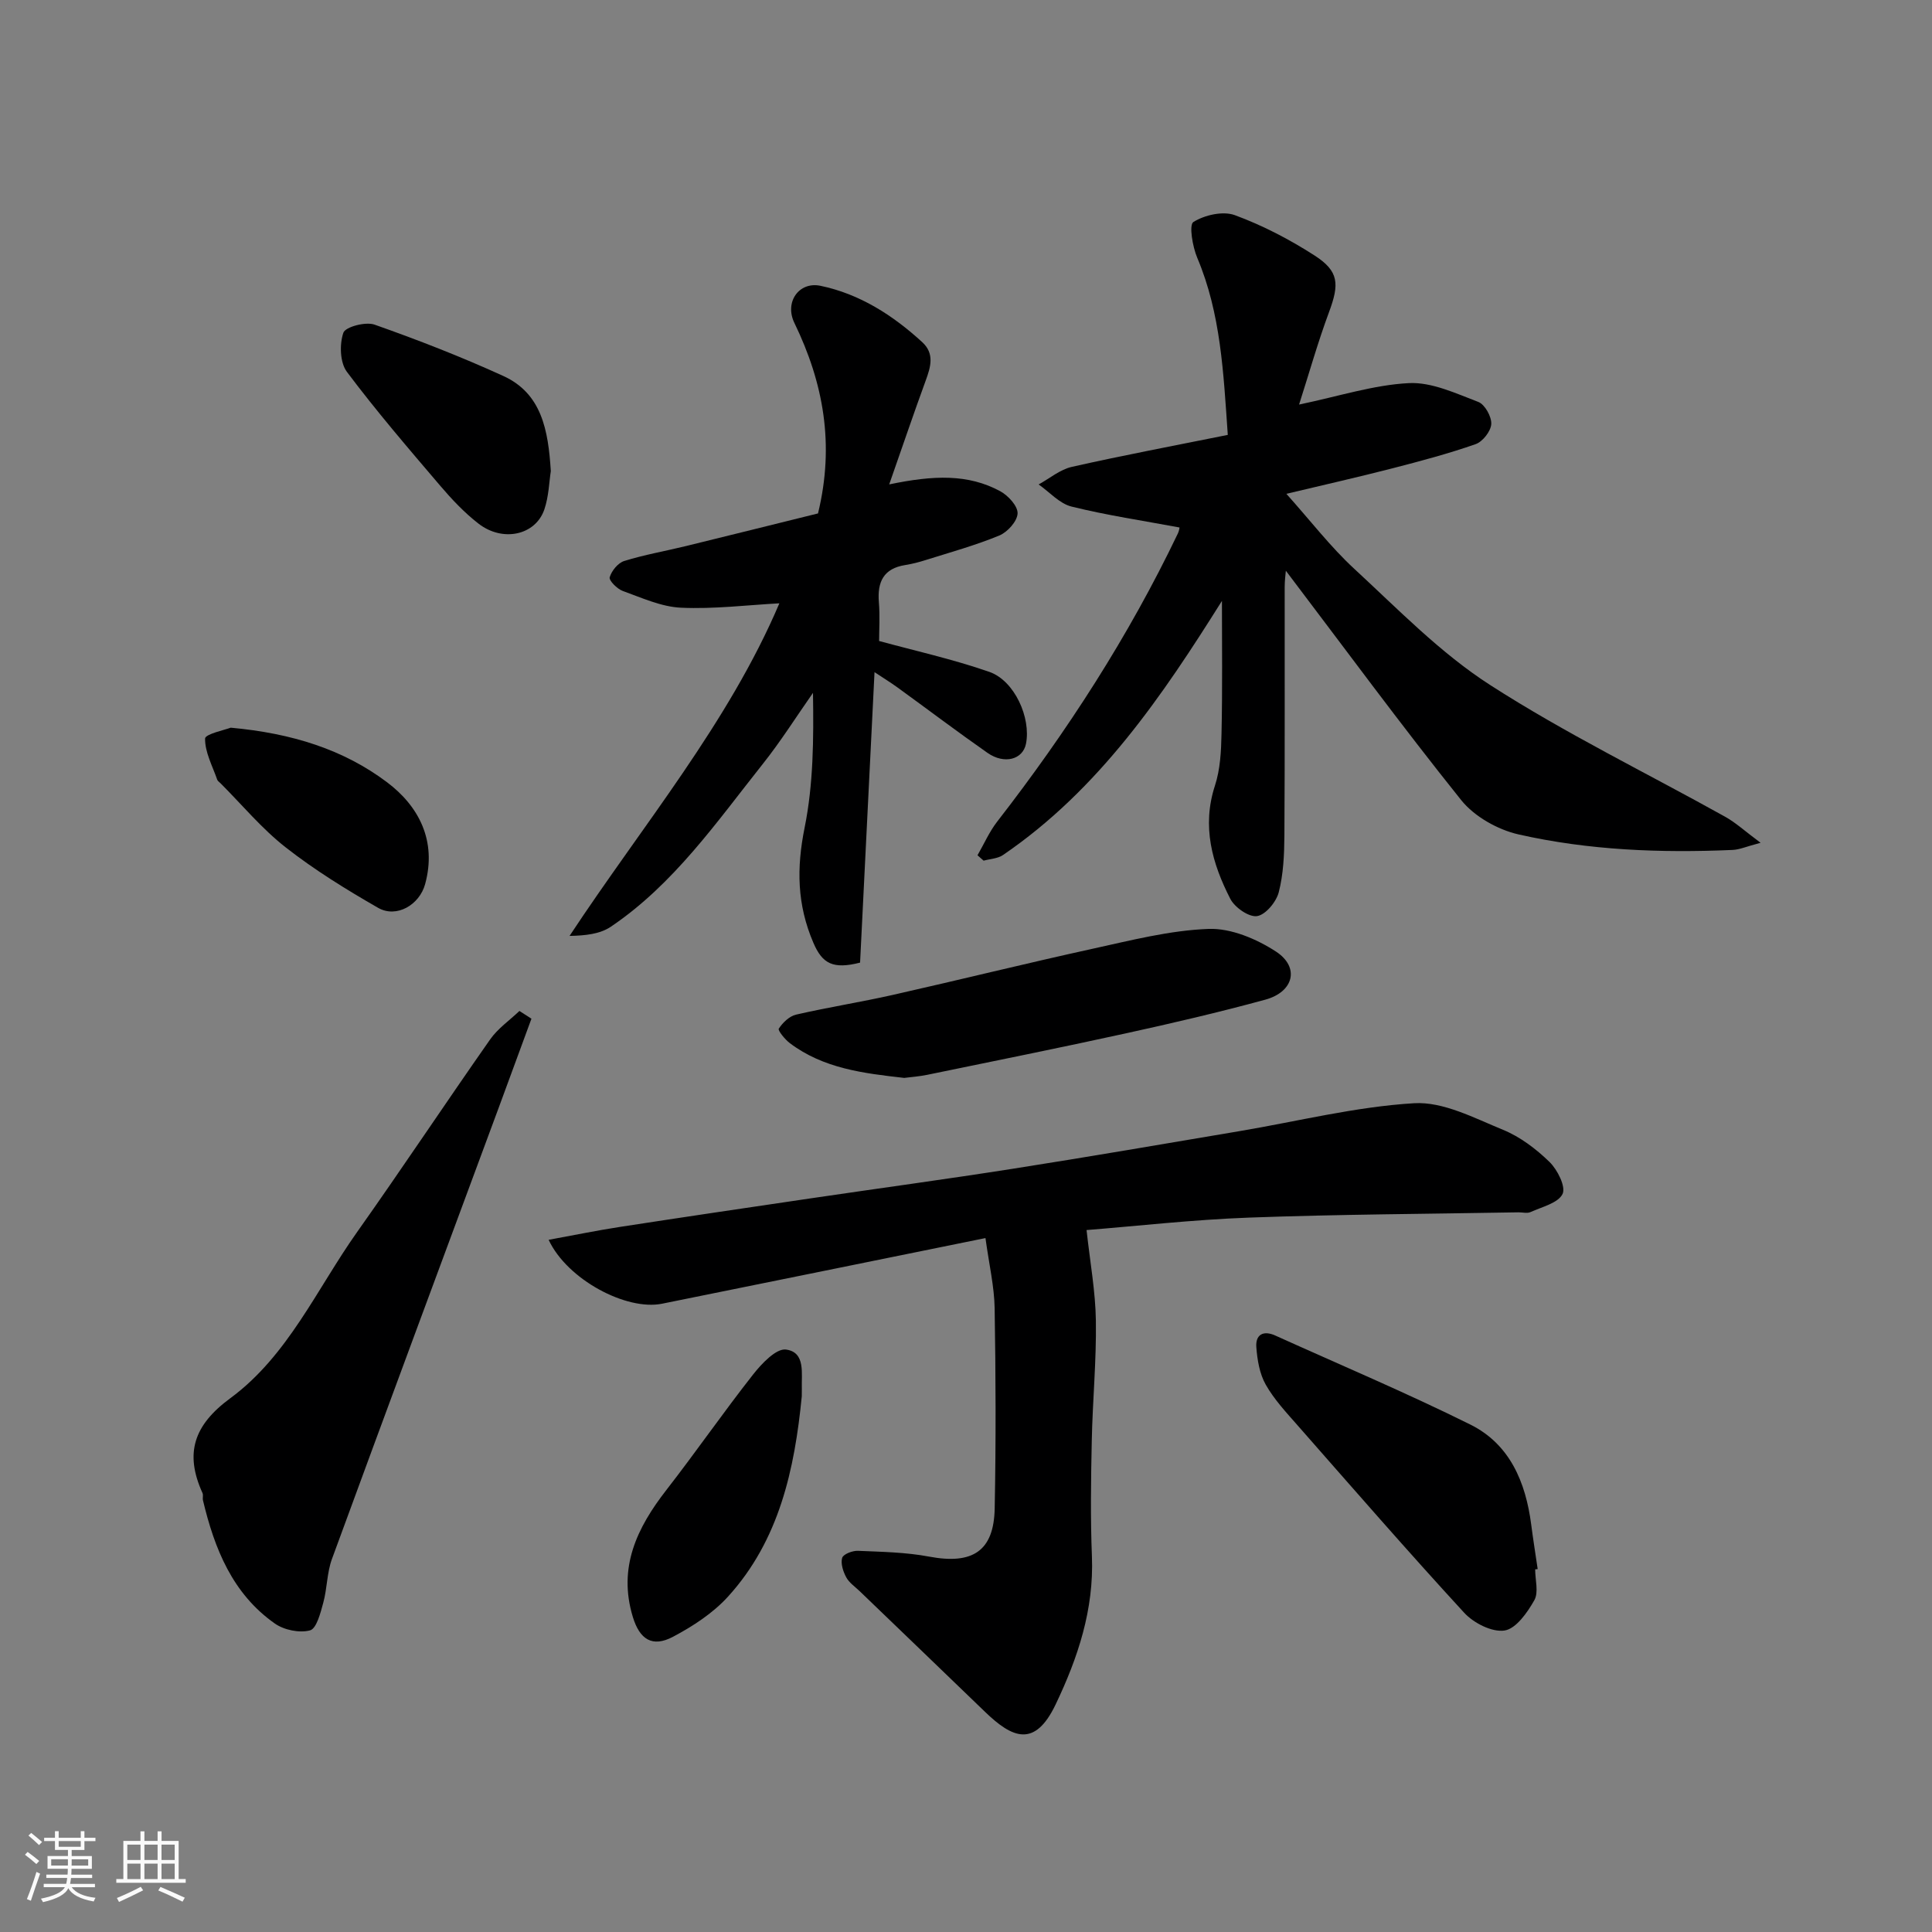 <svg enable-background="new 0 0 400 400" viewBox="0 0 400 400" xmlns="http://www.w3.org/2000/svg"><rect x="0" y="0" width="400" height="400" fill="#808080" stroke="none"/><path d="m5.17 384 .55-.58c.85.61 1.65 1.24 2.4 1.87l-.59.64c-.83-.73-1.62-1.38-2.36-1.93m1.22 9.53-.82-.34c.71-1.76 1.37-3.64 1.98-5.63.24.13.5.25.76.36-.6 1.67-1.24 3.54-1.92 5.61m-.5-13.5.57-.54c.56.44 1.31 1.06 2.26 1.87l-.64.64c-.68-.66-1.41-1.32-2.19-1.97m3.25.46h2.24v-1.36h.77v1.36h4.57v-1.36h.76v1.36h2.28v.69h-2.28v1.84h-2.64v1.26h4.18v2.64h-4.21c0 .45-.02.86-.05 1.21h4.32v.69h-4.38c-.04.34-.1.75-.19 1.22h5.15v.69h-4.82c.87 1.19 2.51 1.92 4.93 2.19-.17.31-.3.57-.37.76-2.77-.49-4.52-1.41-5.26-2.76-.56 1.26-2.3 2.23-5.24 2.9-.12-.24-.26-.48-.43-.72 2.73-.55 4.38-1.34 4.96-2.38h-4.38v-.69h4.65c.1-.38.17-.79.21-1.22h-4.32v-.69h4.4c.03-.34.05-.75.05-1.21h-4.2v-2.64h4.23v-1.26h-2.69v-1.84h-2.24zm1.46 4.46v1.29h3.45c.01-.4.02-.57.01-.53v-.32-.45h-3.46zm1.55-2.59h4.57v-1.19h-4.57zm6.11 2.59h-3.42v.77c-.01.19-.01.37-.02.53h3.44z" fill="#fafafa"/><path d="m32.63 379.16h.82v1.98h3.54v7.89h1.46v.78h-14.37v-.78h1.46v-7.89h3.54v-1.98h.82v1.98h2.73zm-3.49 11.48.5.73c-1.61.82-3.28 1.63-5 2.41-.13-.27-.28-.55-.44-.82 1.75-.72 3.4-1.49 4.94-2.32m-2.78-5.55h2.73v-3.18h-2.73zm0 3.95h2.73v-3.2h-2.73zm3.54-3.95h2.73v-3.18h-2.73zm0 3.95h2.73v-3.2h-2.73zm7.89 4.68c-1.84-.92-3.51-1.7-5.02-2.32l.45-.73c1.89.8 3.57 1.55 5.04 2.23zm-1.62-11.81h-2.73v3.18h2.73zm-2.73 7.13h2.73v-3.2h-2.73z" fill="#fafafa"/><g fill="#000001"><path d="m252.99 124.41c-12.24 19.49-25.38 39.01-45.34 52.62-1.09.74-2.66.79-4 1.16-.42-.37-.84-.74-1.27-1.11 1.35-2.34 2.45-4.88 4.09-6.99 14.47-18.64 27.21-38.36 37.41-59.67.27-.57.33-1.25.32-1.21-7.49-1.4-15-2.51-22.35-4.33-2.5-.62-4.55-3-6.81-4.58 2.28-1.25 4.43-3.09 6.87-3.64 10.6-2.39 21.28-4.4 32.29-6.62-.9-12.87-1.43-25.08-6.32-36.66-.98-2.31-1.74-6.83-.8-7.42 2.33-1.45 6.12-2.32 8.59-1.41 5.76 2.12 11.33 5.02 16.5 8.35 5.07 3.26 5.14 5.92 3 11.69-2.35 6.33-4.18 12.85-6.21 19.17 8.28-1.73 15.45-4.07 22.73-4.44 4.74-.24 9.73 2.13 14.39 3.9 1.35.52 2.76 3.06 2.67 4.58-.09 1.49-1.78 3.65-3.25 4.16-5.66 1.98-11.47 3.52-17.29 5.02-7.03 1.81-14.12 3.41-21.88 5.26 5.04 5.63 9.16 11.01 14.06 15.53 9.06 8.36 17.82 17.42 28.09 24.03 15.61 10.05 32.42 18.23 48.68 27.29 2.2 1.22 4.09 2.98 7.35 5.4-2.93.77-4.35 1.42-5.79 1.48-14.89.65-29.77.08-44.31-3.21-4.33-.98-9.15-3.7-11.89-7.11-12.45-15.53-24.24-31.59-36.3-47.49-.06.75-.24 2.06-.24 3.37-.02 17.16.05 34.32-.06 51.48-.03 3.93-.2 7.97-1.17 11.73-.52 2-2.72 4.66-4.49 4.93-1.67.26-4.61-1.78-5.53-3.56-3.77-7.34-5.94-15.01-3.19-23.45 1.1-3.37 1.29-7.12 1.36-10.71.21-9.27.09-18.52.09-27.54z"/><path d="m113.59 256.69c5.22-.95 9.94-1.93 14.69-2.66 13.24-2.04 26.49-4 39.74-5.95 13.9-2.05 27.84-3.93 41.72-6.11 15.63-2.45 31.23-5.14 46.83-7.77 12.06-2.03 24.06-5.06 36.2-5.79 6.03-.36 12.47 3.07 18.43 5.51 3.54 1.45 6.84 3.96 9.61 6.65 1.65 1.61 3.42 5.14 2.7 6.63-.92 1.89-4.27 2.67-6.64 3.75-.69.31-1.64.04-2.48.05-18.59.33-37.19.41-55.76 1.09-11.72.43-23.41 1.77-33.67 2.58.73 6.69 1.85 12.75 1.93 18.81.12 8.26-.68 16.52-.85 24.79-.17 7.99-.29 16 .03 23.98.43 10.98-2.89 20.96-7.51 30.63-4.32 9.05-8.97 7-14.64 1.52-8.64-8.35-17.31-16.66-25.96-24.99-.96-.92-2.16-1.73-2.76-2.85-.64-1.19-1.18-2.84-.84-4.02.23-.77 2.14-1.51 3.26-1.46 4.93.21 9.92.29 14.75 1.2 8.96 1.69 13.4-1.11 13.57-9.97.27-13.82.22-27.65-.01-41.47-.08-4.5-1.14-8.98-1.9-14.51-22.74 4.62-44.85 9.12-66.96 13.59-7.39 1.49-19.64-4.99-23.48-13.23z"/><path d="m184.1 100.29c9.16-1.91 16.33-2.2 23 1.42 1.64.89 3.65 3.08 3.58 4.6-.07 1.62-2.09 3.86-3.78 4.56-4.94 2.04-10.13 3.47-15.24 5.08-1.39.44-2.82.81-4.26 1.04-4.46.71-5.78 3.47-5.44 7.67.24 2.9.05 5.84.05 8.05 7.26 1.99 15.19 3.74 22.81 6.39 5.25 1.83 8.66 9.52 7.6 14.88-.64 3.27-4.47 4.33-7.96 1.9-6.29-4.4-12.41-9.03-18.63-13.54-1.42-1.03-2.92-1.95-4.77-3.18-1.02 20.51-2.01 40.5-2.99 60.14-5.63 1.43-7.82.21-9.67-4.11-3.4-7.92-3.5-15.48-1.81-23.85 1.81-8.97 1.88-18.29 1.73-27.89-3.45 4.92-6.67 10.04-10.41 14.74-9.58 12.06-18.41 24.87-31.43 33.67-2.23 1.51-5.25 1.85-8.56 1.91 15.19-23.02 32.89-44.06 43.44-68.86-6.65.36-13.53 1.22-20.35.91-4.08-.18-8.13-2.05-12.08-3.47-1.16-.42-2.89-2.17-2.7-2.83.39-1.34 1.72-2.97 3-3.37 4.17-1.3 8.51-2.05 12.77-3.09 9.29-2.27 18.57-4.59 27.36-6.76 3.49-14.35 1.1-27.08-4.89-39.44-2.09-4.3.94-8.61 5.39-7.69 8.14 1.69 15 6.1 21.08 11.67 2.59 2.38 1.75 5.14.7 8-2.47 6.76-4.78 13.57-7.54 21.45z"/><path d="m110.03 210.91c-2.27 6.16-4.52 12.33-6.8 18.49-11.52 31.11-23.08 62.21-34.5 93.36-1.05 2.86-.99 6.11-1.8 9.07-.57 2.09-1.39 5.35-2.74 5.72-2.19.59-5.39-.07-7.31-1.43-8.76-6.17-12.48-15.5-14.86-25.51-.11-.48.1-1.06-.09-1.48-3.74-8.23-1.83-14.07 5.76-19.65 11.93-8.78 17.9-22.63 26.26-34.42 9.33-13.18 18.26-26.64 27.53-39.86 1.59-2.27 4.02-3.94 6.06-5.89.82.53 1.65 1.07 2.49 1.6z"/><path d="m187.21 223.17c-8.45-.95-16.71-1.95-23.66-7.18-1.03-.77-2.55-2.66-2.31-3.02.81-1.24 2.19-2.58 3.57-2.9 6.65-1.53 13.41-2.59 20.06-4.09 13.8-3.11 27.52-6.52 41.34-9.55 7.94-1.74 15.97-3.81 24.01-4.11 4.63-.17 9.91 2.06 13.94 4.68 4.98 3.24 3.72 8.35-2.19 9.97-9.56 2.61-19.22 4.86-28.9 6.98-13.67 3-27.39 5.75-41.1 8.58-1.61.33-3.26.45-4.76.64z"/><path d="m317.84 324.92c0 2.16.75 4.74-.17 6.38-1.44 2.56-3.8 5.92-6.17 6.28-2.58.4-6.39-1.54-8.35-3.67-11.7-12.72-23.04-25.77-34.45-38.75-2.37-2.7-4.89-5.39-6.64-8.48-1.28-2.25-1.75-5.12-1.95-7.76-.2-2.6 1.44-3.54 3.93-2.41 13.48 6.09 27.12 11.85 40.36 18.42 8.19 4.06 11.48 11.93 12.62 20.72.4 3.08.89 6.14 1.34 9.21-.17.02-.34.04-.52.06z"/><path d="m166 289.09c-1.49 15.16-4.66 29.79-15.27 41.47-3.11 3.42-7.26 6.13-11.38 8.31-4.31 2.29-6.92.54-8.33-4.1-3.11-10.24.85-18.45 6.95-26.29 6.12-7.87 11.8-16.09 17.97-23.93 1.76-2.24 4.77-5.42 6.8-5.14 4.09.56 3.16 4.97 3.27 8.18 0 .5-.01 1-.01 1.5z"/><path d="m114.04 97.54c-.34 2.16-.41 5.2-1.34 7.94-1.83 5.35-8.63 6.83-13.66 2.91-2.92-2.27-5.52-5.03-7.93-7.86-6.59-7.73-13.22-15.44-19.3-23.56-1.43-1.92-1.54-5.69-.72-8.08.42-1.22 4.61-2.33 6.45-1.68 9.02 3.18 17.96 6.66 26.66 10.63 7.94 3.62 9.31 11.18 9.84 19.7z"/><path d="m47.77 150.66c12.74 1.16 23.37 4.54 32.34 11.28 6.62 4.97 10.35 12.15 7.91 21.1-1.17 4.3-5.92 7.11-9.75 4.91-6.6-3.79-13.13-7.82-19.11-12.5-4.95-3.87-9.05-8.83-13.52-13.3-.24-.24-.57-.44-.67-.73-.98-2.83-2.55-5.68-2.51-8.51 0-.93 4.19-1.81 5.31-2.25z"/></g></svg>